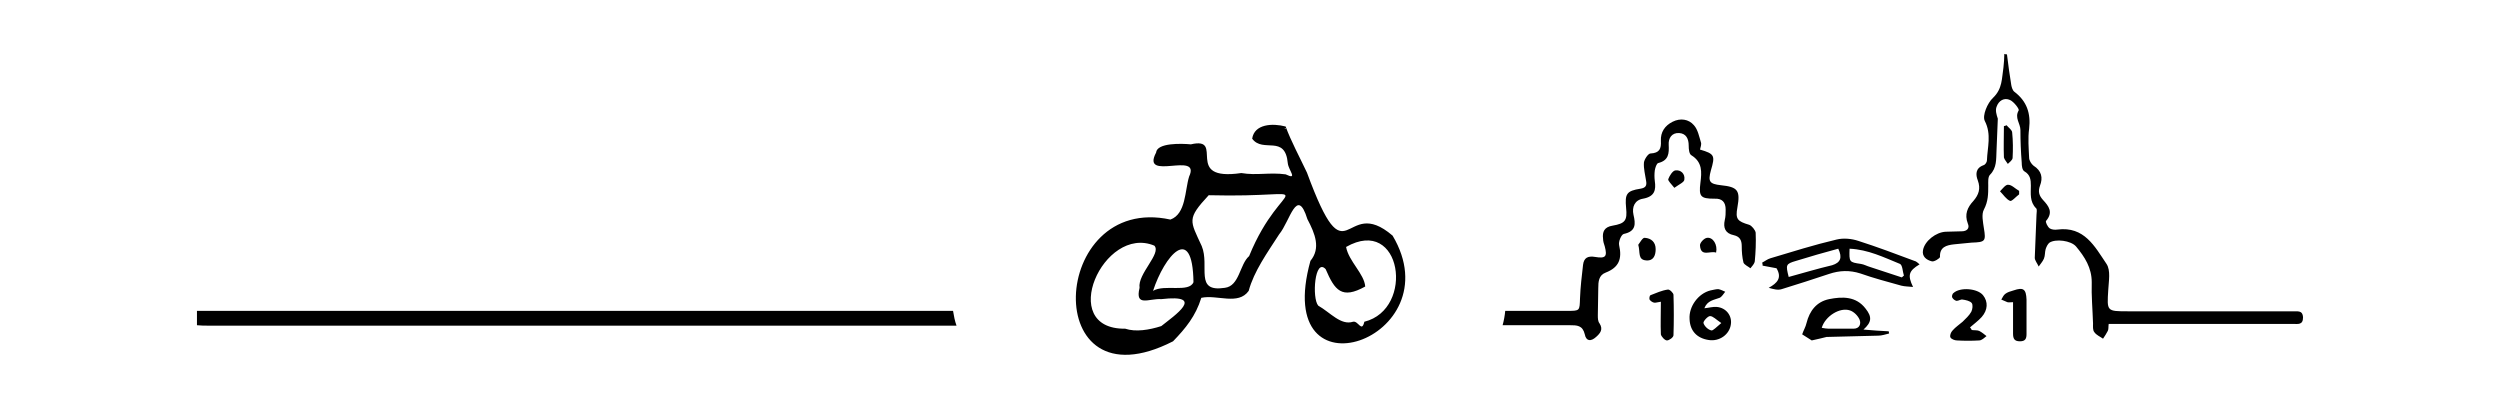 <?xml version="1.0" encoding="UTF-8"?>
<svg xmlns="http://www.w3.org/2000/svg" xmlns:xlink="http://www.w3.org/1999/xlink" version="1.1" id="Ebene_1" x="0px" y="0px" viewBox="0 0 575 94" style="enable-background:new 0 0 575 94;" xml:space="preserve">
<path d="M220,74.9c-6.3,0-12.6,0-19,0c-51,0-102,0-153,0c-0.9,0-1.8,0-2.7-0.1v-3.3c58,0,115.9,0,173.9,0  C219.4,72.7,219.6,73.8,220,74.9z M403.6,60.1c-0.1,0.6-0.6,1.1-1,1.6c-0.5-0.4-1.4-0.8-1.6-1.3c-0.3-1.2-0.4-2.5-0.4-3.8  c0-1.4-0.5-2.2-1.8-2.5c-2-0.4-2.5-1.7-2.1-3.5c0.2-0.8,0.2-1.6,0.2-2.4c0-1.7-0.8-2.6-2.6-2.5c-3.2,0-3.6-0.5-3.2-3.7  c0.3-2.4,0.5-4.7-2.1-6.3c-0.5-0.3-0.6-1.4-0.6-2.2c0-1.6-0.6-2.8-2.2-2.9c-1.7-0.1-2.5,1.2-2.4,2.7c0.1,2,0,3.6-2.4,4.2  c-0.4,0.1-0.7,1.1-0.8,1.7c-0.1,0.8-0.1,1.6,0,2.4c0.3,2.1,0,3.6-2.7,4.1c-1.9,0.3-2.6,1.9-2.2,3.7c0.5,2.1,0.6,3.8-2.2,4.4  c-0.6,0.1-1.3,1.8-1.1,2.6c0.7,3.1,0,5.1-3.1,6.3c-1.6,0.6-1.7,2.1-1.7,3.6c0,2.1-0.1,4.2-0.1,6.2c0,0.7,0,1.4,0.4,1.9  c0.9,1.4,0.1,2.3-0.8,3.1c-1.2,1.1-2.3,1-2.6-0.6c-0.5-2.1-1.8-2.1-3.5-2.1c-5.1,0-10.3,0-15.4,0c0.3-1.1,0.5-2.2,0.6-3.3  c4.8,0,9.5,0,14.3,0c2.9,0,2.8,0,2.9-2.9c0.1-2.6,0.4-5.1,0.7-7.7c0.2-1.6,1.1-2.1,2.8-1.8c2.4,0.4,2.8-0.1,2.2-2.4  c-0.2-0.6-0.4-1.2-0.4-1.8c-0.2-1.6,0.3-2.7,2.2-3c2.9-0.5,3.4-1.2,3.1-4.1c-0.3-3.2,0.1-3.9,3.3-4.4c1.2-0.2,1.5-0.7,1.3-1.8  c-0.2-1.4-0.6-2.8-0.5-4.2c0.1-0.8,1-2.1,1.5-2.1c2.1-0.1,2.5-1.1,2.4-2.9c-0.1-2,0.9-3.5,2.7-4.4c1.8-0.9,3.7-0.6,4.9,0.8  c0.9,1,1.2,2.6,1.6,3.9c0.2,0.5-0.1,1.2-0.2,1.7c3.4,1,3.5,1.4,2.5,4.8c-0.7,2.6-0.3,3.1,2.3,3.4c3.9,0.4,4.5,1.2,3.8,5.1  c-0.5,2.7,0,3.2,2.7,4c0.6,0.2,1.4,1.2,1.5,1.8C403.9,55.9,403.8,58,403.6,60.1z M461.6,12.5c0.3,2.4,0.6,4.7,1,7.1  c0.1,0.5,0.3,1.2,0.7,1.5c2.9,2.2,3.8,5,3.4,8.5c-0.3,2.2-0.1,4.5,0,6.7c0,0.6,0.5,1.4,1,1.8c1.9,1.2,2.2,2.8,1.5,4.6  c-0.5,1.4-0.2,2.3,0.7,3.3c1.3,1.4,2.4,2.8,0.7,4.8c-0.2,0.2,0.3,1.3,0.8,1.7c0.4,0.3,1.2,0.4,1.8,0.3c6.2-0.8,8.6,3.9,11.3,7.9  c1,1.5,0.5,4,0.4,6c-0.3,4.9-0.4,4.9,4.6,4.9c12.1,0,24.1,0,36.2,0c0.5,0,1.1,0,1.6,0c1,0.1,2.3-0.4,2.4,1.4c0,1.8-1.2,1.5-2.3,1.5  c-1.9,0-3.8,0-5.8,0c-11.3,0-22.6,0-33.9,0c-0.9,0-1.7,0-2.7,0c-0.1,0.7,0,1.2-0.2,1.6c-0.3,0.6-0.7,1.2-1.1,1.8  c-0.7-0.5-1.5-0.8-2-1.5c-0.4-0.5-0.3-1.3-0.3-2c-0.1-3.2-0.4-6.4-0.3-9.5c0-3.3-1.6-5.8-3.6-8.2c-1.2-1.4-4.7-1.8-6.1-0.9  c-0.4,0.3-0.7,0.9-0.9,1.5c-0.2,0.7-0.1,1.5-0.4,2.2s-0.8,1.2-1.2,1.8c-0.3-0.7-0.9-1.4-0.9-2c0.1-3.3,0.3-6.6,0.4-9.9  c0-0.5,0.2-1.3-0.1-1.5c-1.5-1.5-1.2-3.4-1.2-5.2c0-1.3-0.1-2.5-1.5-3.3c-0.5-0.3-0.6-1.3-0.6-2c-0.2-2.5-0.3-5-0.3-7.5  c0-1.5-1.4-2.8-0.4-4.5c0.2-0.3-1.1-2-2-2.4c-1.3-0.6-2.6,0.1-3.1,1.6c-0.3,0.8,0,1.8,0.3,2.7c-0.1,2.5-0.2,5-0.3,7.4  c-0.1,1.9,0.1,3.9-1.5,5.5c-0.5,0.5-0.4,1.7-0.4,2.5c0,1.9,0,3.6-1,5.5c-0.6,1.1-0.2,2.9,0,4.3c0.5,3,0.3,3.2-2.8,3.3  c-1.4,0.1-2.7,0.3-4.1,0.4c-1.7,0.2-3.3,0.6-3.2,2.9c0,0.3-1.4,1.2-1.9,1c-1.2-0.3-2.3-1.1-2-2.6c0.4-2.1,3-4.1,5.2-4.2  c1.2,0,2.5-0.1,3.7-0.1s1.9-0.7,1.4-1.8c-0.8-2.1-0.1-3.7,1.3-5.2c1.2-1.4,1.7-2.8,1-4.7c-0.5-1.3-0.6-2.8,1.3-3.5  c0.4-0.1,0.8-0.7,0.8-1.1c0.1-3,1.1-6-0.5-9.1c-0.6-1.2,0.6-4.1,1.9-5.3c2.2-2.1,2-4.5,2.4-7c0.1-1,0.2-2.1,0.2-3.1  C461.2,12.5,461.4,12.5,461.6,12.5z M441.5,60.8c-2.5,1.5-2.8,2.5-1.5,5.2c-1-0.1-1.9-0.1-2.7-0.3c-3.2-0.9-6.3-1.7-9.4-2.8  c-2.5-0.8-4.8-0.7-7.2,0.1c-3.6,1.2-7.3,2.4-10.9,3.5c-0.9,0.3-1.9,0-3-0.3c2-1.1,3.1-2.3,1.8-4.5c-1-0.2-2.1-0.4-3.2-0.6  c0-0.2,0-0.4-0.1-0.7c0.6-0.3,1.2-0.8,1.9-1c5-1.5,10.1-3.1,15.2-4.3c1.6-0.4,3.5-0.2,5,0.3c4.4,1.4,8.6,3,12.9,4.6  C440.8,60.1,441.1,60.5,441.5,60.8z M425.4,57.2c-0.1,3.1-0.1,3.1,2.6,3.5c0.7,0.1,1.4,0.5,2.1,0.7c2.4,0.8,4.8,1.6,7.3,2.4  c0.2-0.1,0.3-0.3,0.5-0.4c-0.3-0.9-0.3-2.4-0.9-2.7C433.3,59.2,429.7,57.4,425.4,57.2z M422.8,57.2c-3.3,0.9-6.5,1.8-9.7,2.8  c-2.4,0.7-2.4,0.9-1.7,3.7c3.3-0.9,6.6-1.9,10-2.7C423.3,60.4,423.8,59.3,422.8,57.2z M416.7,78.3c-0.5-0.3-1.4-0.9-2.2-1.4  c0.3-0.9,0.8-1.7,1-2.6c0.7-2.8,2.3-4.9,5.2-5.5c3-0.6,6.2-0.7,8.4,2.2c1.5,1.9,1.4,3.1-0.5,4.8c2.1,0.2,3.9,0.3,5.8,0.4  c0,0.2,0.1,0.3,0.1,0.5c-0.8,0.2-1.7,0.5-2.5,0.5c-4,0.1-7.9,0.2-11.9,0.3C419.2,77.7,418.2,78,416.7,78.3z M419,75.4  c0.6,0.1,1.1,0.2,1.6,0.2c1.9,0,3.8,0,5.7,0c1.4,0,1.8-1.1,1.4-2.1c-0.4-0.9-1.3-1.8-2.2-2.1C423.2,70.6,419.8,72.7,419,75.4z   M392,70.9c1.1-0.1,2-0.4,2.9-0.3c2.1,0.2,3.5,2,3.2,4c-0.3,2.3-2.6,4-5.1,3.6c-2.7-0.4-4.3-2.1-4.4-4.8c-0.2-2.9,2-5.9,4.8-6.6  c0.6-0.1,1.2-0.3,1.8-0.3c0.6,0.1,1.1,0.4,1.6,0.6c-0.4,0.5-0.8,1.2-1.3,1.4C394.2,69,392.7,69.1,392,70.9z M395.9,74.3  c-1.2-0.8-1.9-1.6-2.6-1.6c-0.5,0-1.6,1.2-1.5,1.6c0.2,0.7,1,1.5,1.8,1.7C394,76.1,394.8,75.2,395.9,74.3z M453.5,75.9  c0.6,0.1,1.2,0,1.7,0.2c0.6,0.3,1.2,0.8,1.7,1.2c-0.5,0.4-1.1,1-1.7,1c-1.7,0.1-3.4,0.1-5.1,0c-0.5,0-1.3-0.3-1.5-0.7  c-0.2-0.4,0.1-1.2,0.5-1.6c0.7-0.8,1.5-1.3,2.3-2c0.7-0.7,1.5-1.4,2-2.3c0.3-0.6,0.4-1.6,0.1-2c-0.4-0.5-1.4-0.7-2.1-0.8  c-0.4-0.1-0.9,0.3-1.4,0.3c-0.4-0.1-0.8-0.4-1-0.8c-0.1-0.2,0-0.8,0.3-1c1.5-1.4,5.5-1.1,6.8,0.5c1.2,1.5,1.1,3.4-0.3,5  c-0.8,0.9-1.8,1.6-2.7,2.4C453.3,75.5,453.4,75.7,453.5,75.9z M382,69.4c-0.8,0.1-1.3,0.3-1.6,0.2c-0.4-0.1-0.8-0.4-1-0.7  c-0.1-0.3,0-0.9,0.2-1c1.3-0.5,2.6-1.1,4-1.3c0.4-0.1,1.3,0.8,1.3,1.2c0.1,3.1,0.1,6.2,0,9.3c0,0.5-1,1.2-1.5,1.2s-1.3-0.9-1.4-1.4  C381.9,74.5,382,72.1,382,69.4z M463,69.5c-0.6,0-1,0.1-1.3,0c-0.5-0.2-0.9-0.4-1.4-0.6c0.3-0.5,0.5-1,0.9-1.3  c0.5-0.4,1.2-0.6,1.9-0.8c2.3-0.8,2.9-0.3,3,2.1c0,2.6,0,5.3,0,7.9c0,1-0.2,1.7-1.5,1.7s-1.6-0.6-1.6-1.8  C463,74.3,463,71.9,463,69.5z M376.8,56.3c0.4-0.5,1-1.7,1.5-1.6c1.5,0.1,2.5,1,2.5,2.6c0,1.3-0.4,2.7-2.1,2.6  C376.6,59.8,377.3,58,376.8,56.3z M461.5,28.8c0.5,0.6,1.3,1.1,1.3,1.7c0.2,1.9,0.2,3.9,0.1,5.8c0,0.5-0.7,1-1.1,1.4  c-0.3-0.5-0.8-1-0.9-1.5c-0.1-2.4,0-4.8,0-7.2C461.1,29,461.3,28.9,461.5,28.8z M464.4,44.7c-0.7,0.5-1.7,1.7-2.1,1.5  c-0.9-0.4-1.5-1.4-2.3-2.2c0.6-0.6,1.3-1.6,1.9-1.5c0.8,0,1.6,0.9,2.5,1.4C464.4,44.2,464.4,44.5,464.4,44.7z M385.1,43.2  c-0.7-0.9-1.5-1.6-1.4-2c0.3-0.8,1-1.9,1.6-2c1.3-0.2,2.3,0.8,2.1,2.1C387.4,41.9,386.2,42.4,385.1,43.2z M394.7,58.1  c-1.3-0.5-3.5,1.1-3.7-1.6c-0.1-0.6,0.9-1.7,1.6-1.8C394,54.5,395.1,56.3,394.7,58.1z M269.2,50.5c3.6-1.3,3.3-6.7,4.3-9.9  c2.8-6-11.2,1.3-7.6-5.5c0.2-2.3,5.9-2.1,8-1.9c8.1-1.9-2,8.6,11.6,6.6c3.5,0.6,6.5-0.2,10.2,0.3c2.9,1.4,0.7-0.9,0.5-2.5  c-0.6-6.8-5.7-2.3-8.2-5.7c0.5-3.4,4.7-3.6,7.7-2.8c1.2,3.3,3.2,7,4.9,10.6c9.5,25.8,8.3,4.7,19.7,14.5c14.1,23.7-28,38.6-18.9,5.8  c2.4-2.9,1.1-6.2-0.7-9.6c-2.4-7.7-4,0.5-6.5,3.5c-2.7,4.2-5.8,8.5-7,13c-2.4,3.4-7.3,0.8-10.9,1.6c-1.3,4.2-3.6,7-6.5,10  C238.9,94.3,241.3,44.4,269.2,50.5z M287.3,58.9C295,40,305,45.6,278,44.9c-5.1,5.5-4.3,5.8-1.6,11.7c1.9,4.6-1.8,10.7,5.3,9.6  C285.1,65.8,285.1,60.8,287.3,58.9z M258.8,75.6c2.4,0.8,5.5,0.3,8.3-0.6c3-2.4,10.4-7.4,0-6.2c-2.8-0.2-6.1,1.9-5-2.6  c-0.5-3.2,5.1-7.9,3.4-9.7C253.8,51.6,243,75.8,258.8,75.6z M313.8,74c11.7-2.9,8.6-24.5-4.2-17.2c0.6,3.3,4.2,6.2,4.4,9.1  c-5.4,3-7,0.9-9.1-4c-2.5-2.7-3.2,6.7-1.7,8.4c2.8,1.6,5.2,4.6,8,3.7C312.4,73.7,313.2,76.6,313.8,74z M265.2,66.9  c2.6-1.6,8.3,0.5,9.3-2C274.3,51.1,267.8,58.9,265.2,66.9z M295.6,29.7c0.1-0.1,0.2-0.2,0-0.2C295.5,29.5,295.4,29.6,295.6,29.7z"></path>
</svg>
